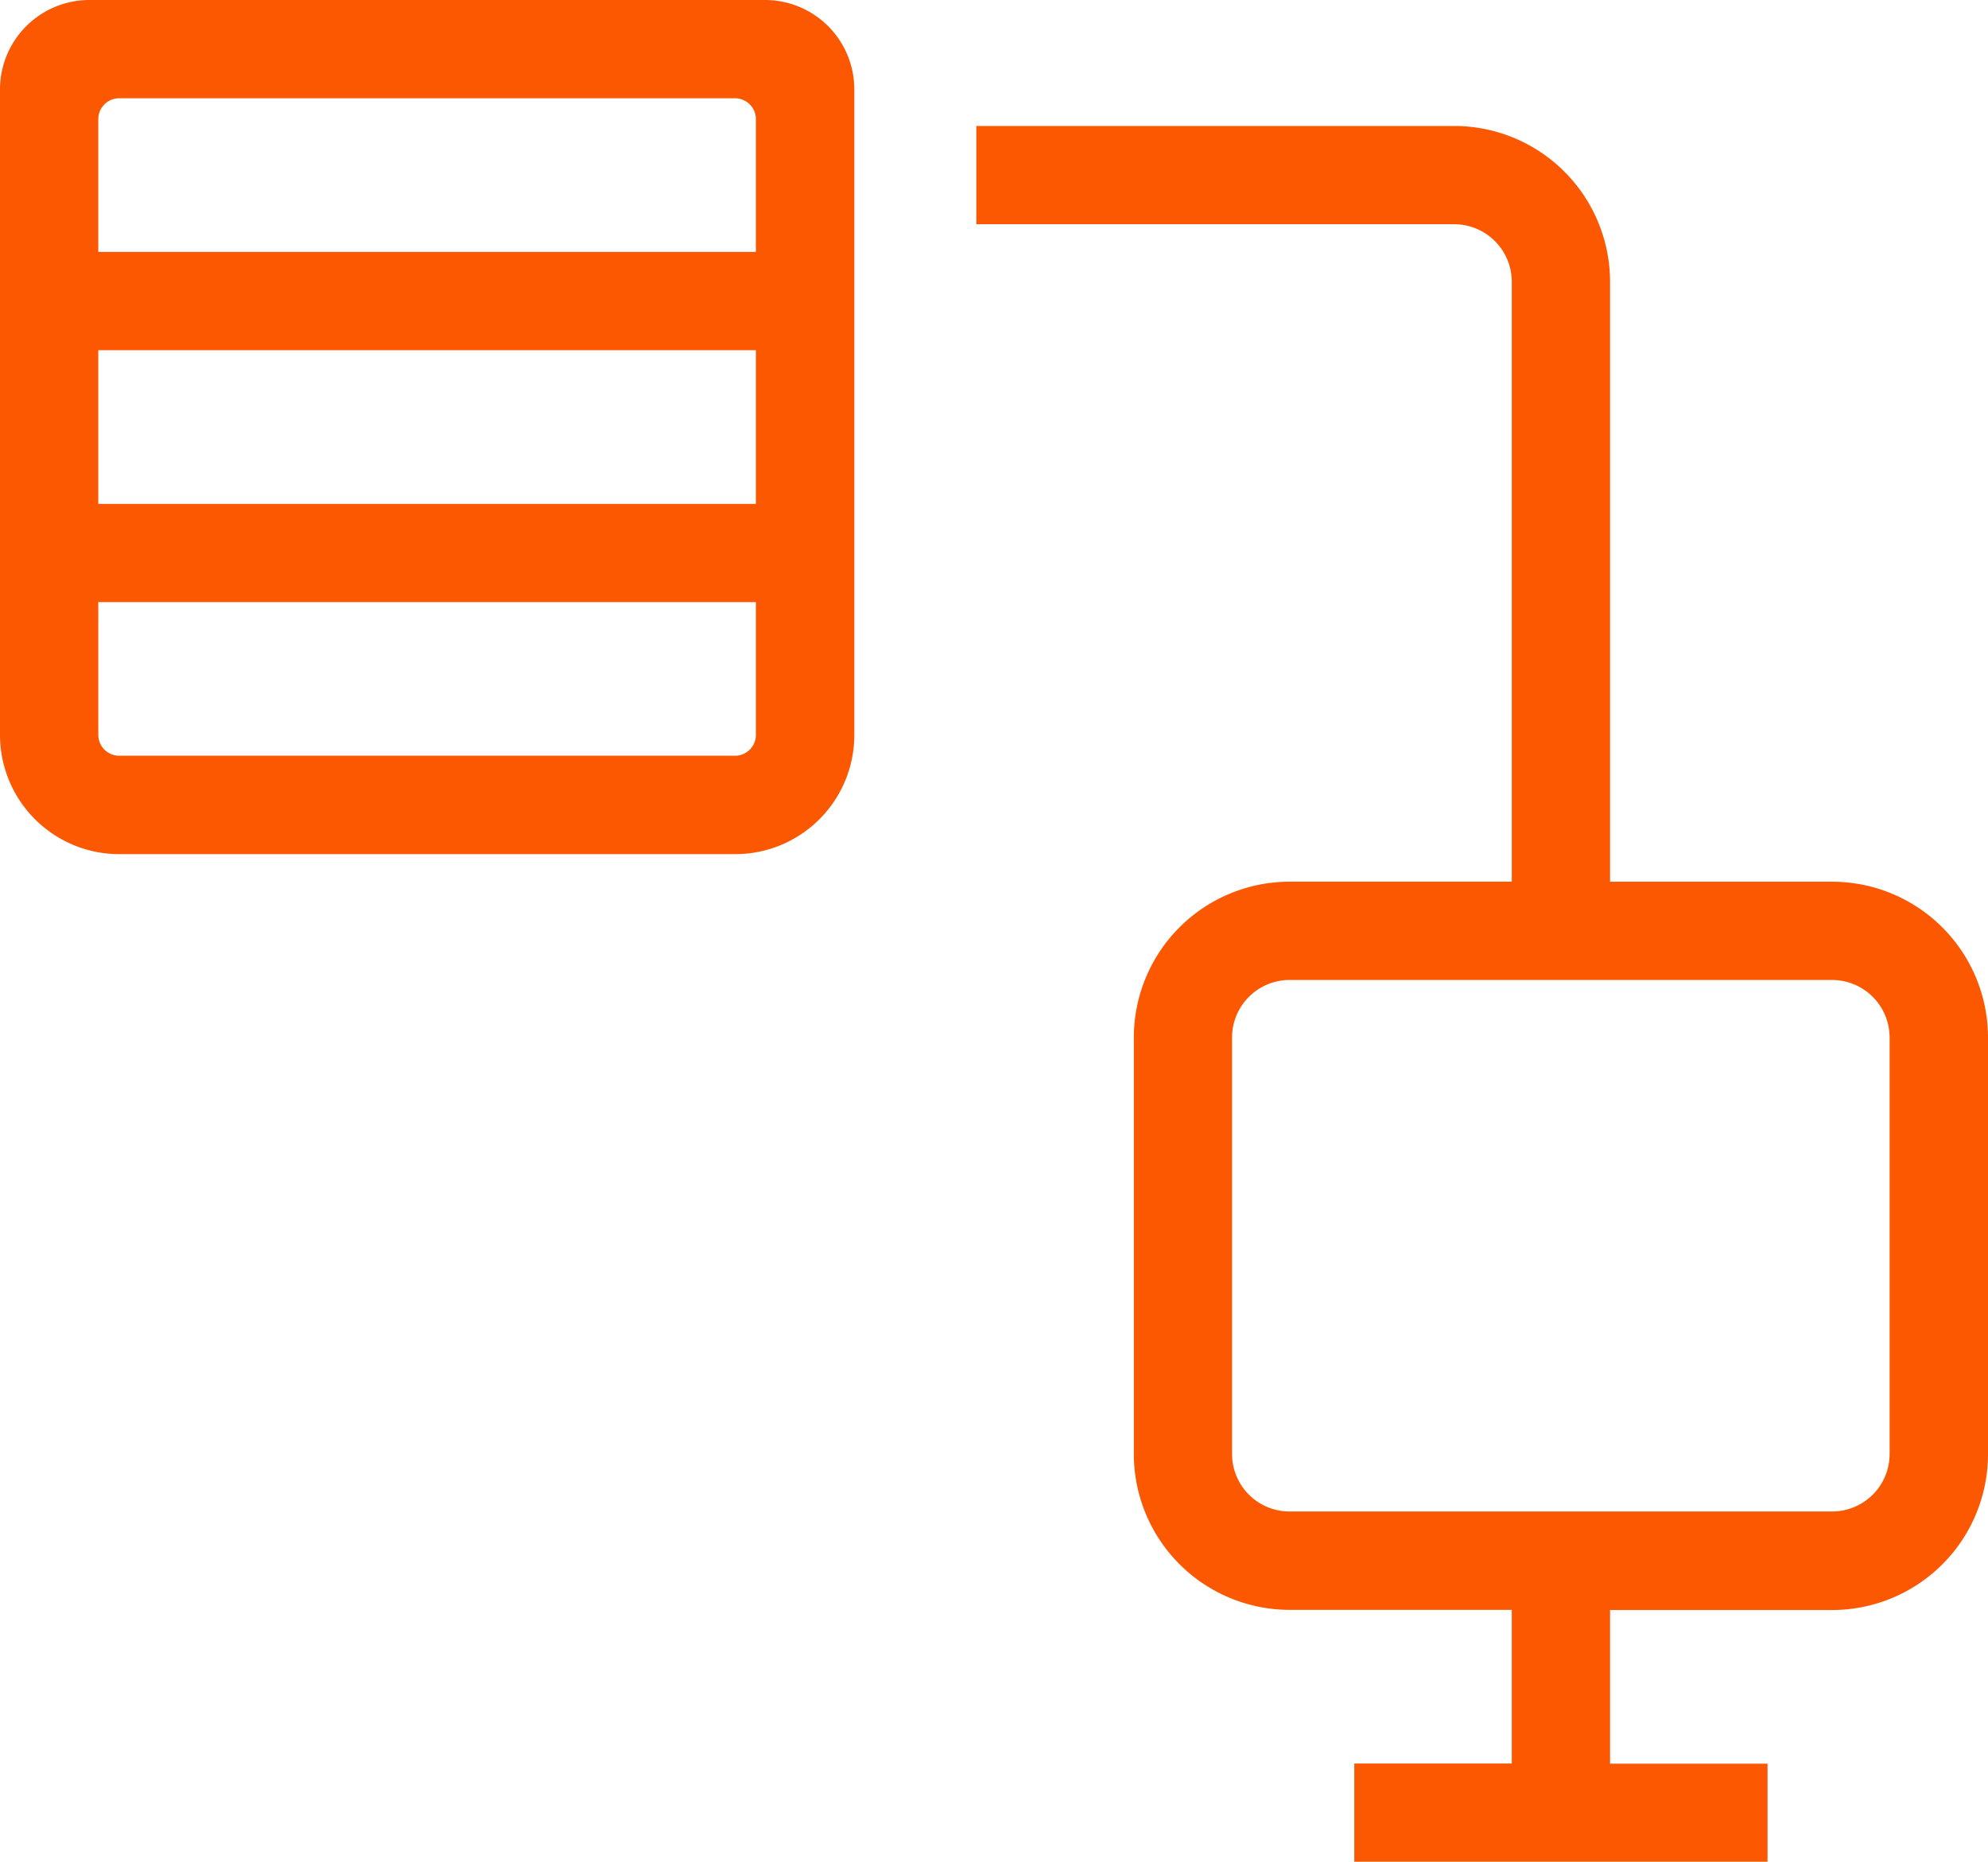 <svg xmlns="http://www.w3.org/2000/svg" width="56.314" height="52.753" viewBox="0 0 56.314 52.753"><path d="M2.027,1A2.034,2.034,0,0,0,0,3.027v18.3A2.88,2.88,0,0,0,2.873,24.2H20.324A2.875,2.875,0,0,0,23.2,21.324V3.027A2.031,2.031,0,0,0,21.169,1Zm.846,1.784H20.324a1.093,1.093,0,0,1,1.088,1.088V7.895a.241.241,0,0,1-.243.243H2.027a.243.243,0,0,1-.243-.243V3.873A1.093,1.093,0,0,1,2.873,2.784ZM27.657,4.569V6.353H40.7A2.132,2.132,0,0,1,42.824,8.48v17.5H36.029a3.917,3.917,0,0,0-3.911,3.911V41.7a3.917,3.917,0,0,0,3.911,3.911h6.795v5.353H38.363v1.784H49.069V50.969H44.608V45.616H51.4A3.917,3.917,0,0,0,55.314,41.7V29.892A3.917,3.917,0,0,0,51.4,25.981H44.608V8.48A3.917,3.917,0,0,0,40.7,4.569ZM2.027,9.922H21.169a.241.241,0,0,1,.243.243v4.868a.241.241,0,0,1-.243.243H2.027a.243.243,0,0,1-.243-.243V10.164A.241.241,0,0,1,2.027,9.922Zm-.243,7.087a1.828,1.828,0,0,0,.243.05H21.169a1.466,1.466,0,0,0,.243-.05v4.318a1.092,1.092,0,0,1-1.088,1.085H2.873a1.092,1.092,0,0,1-1.088-1.088ZM36.022,27.765H51.4a2.132,2.132,0,0,1,2.127,2.127V41.7A2.13,2.13,0,0,1,51.4,43.824H36.022A2.13,2.13,0,0,1,33.9,41.7V29.892A2.132,2.132,0,0,1,36.022,27.765Z" transform="translate(0.5 -0.5)" fill="#fc5801" stroke="#fc5801" stroke-width="1"></path></svg>